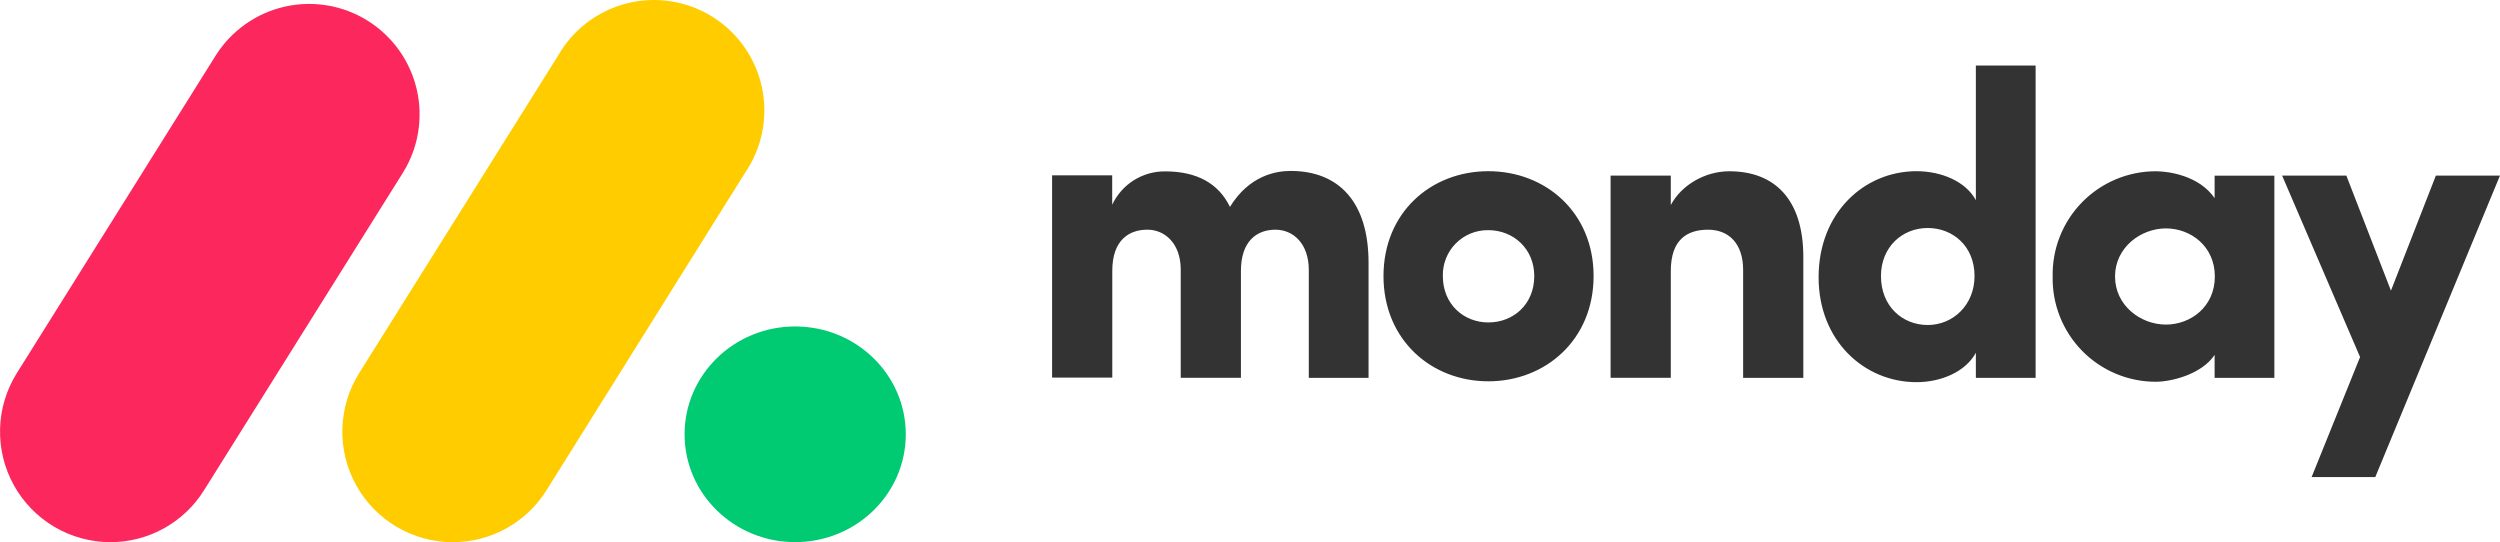 <svg width="166" height="36" viewBox="0 0 166 36" fill="none" xmlns="http://www.w3.org/2000/svg">
<path d="M7.324 36C6.016 35.998 4.732 35.646 3.605 34.98C2.479 34.315 1.551 33.36 0.917 32.215C0.284 31.07 -0.031 29.776 0.004 28.468C0.039 27.16 0.423 25.885 1.117 24.776L14.313 3.702C15.345 2.053 16.99 0.883 18.885 0.447C19.824 0.231 20.796 0.203 21.745 0.362C22.695 0.522 23.604 0.868 24.42 1.379C25.236 1.89 25.944 2.557 26.502 3.341C27.061 4.126 27.459 5.013 27.675 5.951C27.891 6.89 27.919 7.862 27.759 8.811C27.6 9.761 27.254 10.67 26.743 11.486L13.544 32.56C12.884 33.614 11.967 34.483 10.879 35.085C9.791 35.686 8.568 36.001 7.324 36Z" fill="#FB275D"/>
<path d="M30.066 36C28.756 36 27.471 35.65 26.343 34.985C25.214 34.32 24.284 33.366 23.65 32.22C23.015 31.075 22.698 29.78 22.733 28.471C22.768 27.162 23.152 25.886 23.846 24.776L37.051 3.702C37.541 2.843 38.199 2.091 38.987 1.493C39.774 0.895 40.675 0.463 41.634 0.221C42.593 -0.02 43.591 -0.064 44.568 0.09C45.544 0.245 46.48 0.595 47.317 1.121C48.155 1.646 48.878 2.335 49.442 3.147C50.007 3.959 50.401 4.877 50.602 5.846C50.802 6.814 50.805 7.813 50.609 8.782C50.413 9.752 50.024 10.671 49.464 11.486L36.283 32.56C35.623 33.614 34.706 34.483 33.618 35.085C32.53 35.687 31.309 36.002 30.066 36Z" fill="#FFCC00"/>
<path d="M52.8 35.997C56.856 35.997 60.144 32.791 60.144 28.837C60.144 24.882 56.856 21.677 52.8 21.677C48.744 21.677 45.456 24.882 45.456 28.837C45.456 32.791 48.744 35.997 52.8 35.997Z" fill="#00CA72"/>
<path fill-rule="evenodd" clip-rule="evenodd" d="M165.998 11.658H161.742L158.759 19.299L155.797 11.658H151.532L156.709 23.708L153.491 31.676H157.719L165.998 11.658ZM140.438 18.359C140.438 20.284 142.135 21.552 143.817 21.552C145.457 21.552 147.065 20.374 147.065 18.359C147.065 16.344 145.456 15.166 143.817 15.166C142.148 15.166 140.438 16.433 140.438 18.359ZM147.05 25.089V23.565C146.188 24.859 144.175 25.349 143.141 25.349C142.23 25.349 141.329 25.167 140.489 24.814C139.649 24.461 138.888 23.944 138.251 23.293C137.613 22.642 137.112 21.871 136.777 21.024C136.441 20.177 136.278 19.271 136.297 18.36C136.278 17.45 136.441 16.544 136.777 15.697C137.112 14.85 137.613 14.079 138.251 13.428C138.888 12.777 139.649 12.26 140.489 11.907C141.329 11.554 142.23 11.372 143.141 11.372C144.004 11.372 146.017 11.658 147.05 13.155V11.664H151.018V25.092L147.05 25.089ZM135.165 25.089H131.197V23.421C130.536 24.659 128.926 25.376 127.256 25.376C123.803 25.376 120.755 22.643 120.755 18.413C120.755 14.103 123.804 11.367 127.256 11.367C128.924 11.367 130.536 12.058 131.197 13.292V4.35H135.165V25.089ZM131.109 18.333C131.109 16.319 129.643 15.139 128.003 15.139C126.306 15.139 124.896 16.403 124.896 18.333C124.896 20.322 126.307 21.58 128.003 21.58C129.671 21.58 131.109 20.258 131.109 18.333ZM110.942 17.986C110.942 15.928 112.006 15.252 113.415 15.252C114.767 15.252 115.744 16.145 115.744 17.927V25.089H119.741V17.066C119.741 13.241 117.843 11.372 114.823 11.372C113.242 11.372 111.659 12.264 110.941 13.614V11.66H106.943V25.088H110.941L110.942 17.986ZM98.826 25.319C95.029 25.319 91.864 22.559 91.864 18.33C91.864 14.1 95.027 11.367 98.826 11.367C102.625 11.367 105.815 14.1 105.815 18.33C105.815 22.559 102.622 25.319 98.826 25.319ZM98.826 21.41C100.494 21.41 101.875 20.202 101.875 18.333C101.875 16.521 100.494 15.283 98.826 15.283C98.425 15.277 98.027 15.351 97.656 15.502C97.284 15.654 96.947 15.879 96.665 16.163C96.382 16.448 96.161 16.787 96.013 17.16C95.865 17.533 95.794 17.932 95.805 18.333C95.805 20.199 97.186 21.41 98.826 21.41ZM84.689 15.252C85.868 15.252 86.904 16.172 86.904 17.927V25.089H90.872V17.448C90.872 13.392 88.882 11.35 85.695 11.35C84.747 11.35 82.961 11.636 81.668 13.738C80.919 12.184 79.483 11.379 77.358 11.379C76.623 11.374 75.902 11.58 75.28 11.972C74.658 12.365 74.162 12.927 73.85 13.594V11.643H69.859V25.072H73.856V17.984C73.856 15.927 74.979 15.251 76.186 15.251C77.336 15.251 78.371 16.143 78.4 17.837V25.085H82.397V17.984C82.399 16.03 83.433 15.252 84.689 15.252Z" fill="#333333"/>
</svg>
